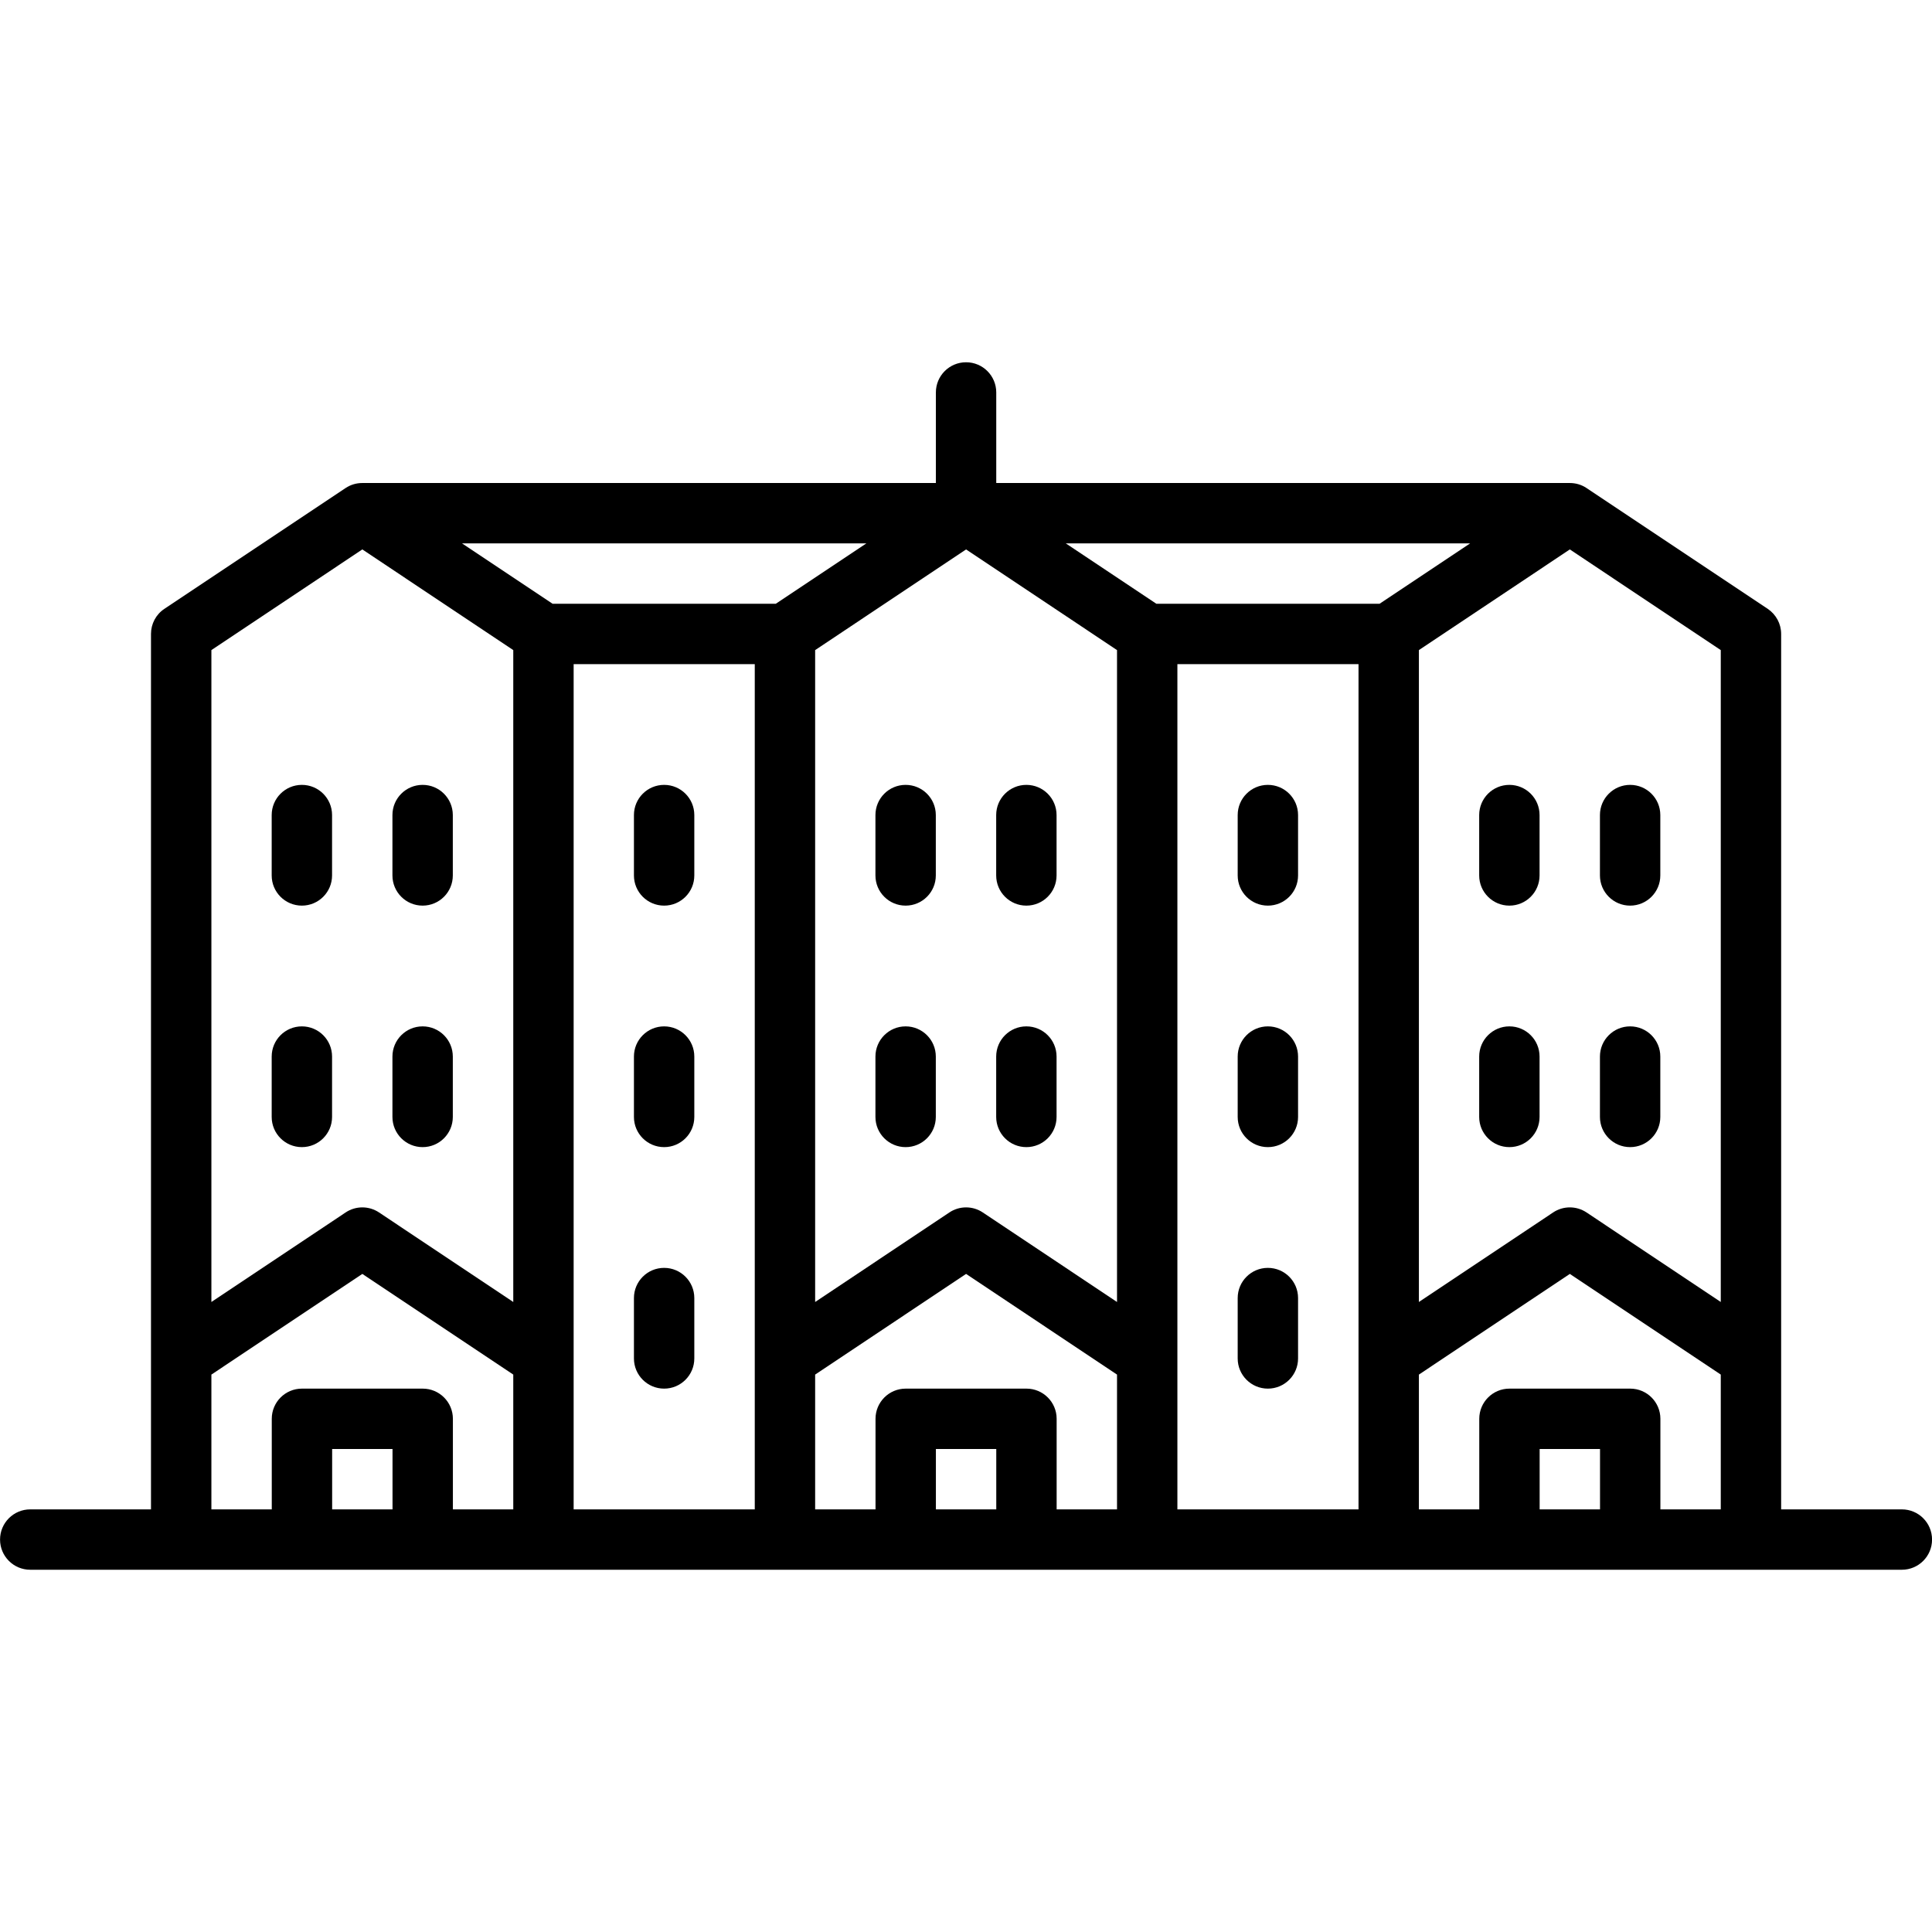 <?xml version="1.0" encoding="UTF-8"?> <svg xmlns="http://www.w3.org/2000/svg" width="1200pt" height="1200pt" version="1.1" viewBox="0 0 1200 1200"><path d="m1181.3 937.5h-75v-543.74c0-6.281-3.141-12.094-8.344-15.609l-112.5-75c-3.141-2.109-6.75-3.141-10.406-3.141h-356.26v-56.25c0-10.359-8.391-18.75-18.75-18.75s-18.75 8.391-18.75 18.75v56.25h-356.26c-3.656 0-7.266 1.031-10.406 3.141l-112.5 75c-5.25 3.469-8.344 9.328-8.344 15.609v543.74h-75c-10.359 0-18.75 8.391-18.75 18.75s8.391 18.75 18.75 18.75h1162.5c10.359 0 18.75-8.391 18.75-18.75s-8.391-18.75-18.75-18.75zm-937.5 0h-37.5v-37.5h37.5zm75 0h-37.5v-56.25c0-10.359-8.391-18.75-18.75-18.75h-75c-10.359 0-18.75 8.391-18.75 18.75v56.25h-37.5v-83.719l93.75-62.531 93.75 62.531zm0-128.81-83.344-55.594c-6.281-4.219-14.531-4.219-20.812 0l-83.344 55.594v-404.9l93.75-62.531 93.75 62.531zm150 128.81h-112.5v-525h112.5zm-125.58-562.5-56.25-37.5h251.16l-56.25 37.5zm275.58 562.5h-37.5v-37.5h37.5zm75 0h-37.5v-56.25c0-10.359-8.391-18.75-18.75-18.75h-75c-10.359 0-18.75 8.391-18.75 18.75v56.25h-37.5v-83.719l93.75-62.531 93.75 62.531zm0-128.81-83.344-55.594c-6.281-4.219-14.531-4.219-20.812 0l-83.344 55.594v-404.9l93.75-62.531 93.75 62.531zm150 128.81h-112.5v-525h112.5zm-125.58-562.5-56.25-37.5h251.16l-56.25 37.5zm275.58 562.5h-37.5v-37.5h37.5zm75 0h-37.5v-56.25c0-10.359-8.391-18.75-18.75-18.75h-75c-10.359 0-18.75 8.391-18.75 18.75v56.25h-37.5v-83.719l93.75-62.531 93.75 62.531zm0-128.81-83.344-55.594c-6.281-4.219-14.531-4.219-20.812 0l-83.344 55.594v-404.9l93.75-62.531 93.75 62.531z"></path><path d="m562.5 487.5c-10.359 0-18.75 8.391-18.75 18.75v37.5c0 10.359 8.391 18.75 18.75 18.75s18.75-8.391 18.75-18.75v-37.5c0-10.359-8.391-18.75-18.75-18.75z"></path><path d="m637.5 562.5c10.359 0 18.75-8.391 18.75-18.75v-37.5c0-10.359-8.391-18.75-18.75-18.75s-18.75 8.391-18.75 18.75v37.5c0 10.359 8.391 18.75 18.75 18.75z"></path><path d="m562.5 637.5c-10.359 0-18.75 8.391-18.75 18.75v37.5c0 10.359 8.391 18.75 18.75 18.75s18.75-8.391 18.75-18.75v-37.5c0-10.359-8.391-18.75-18.75-18.75z"></path><path d="m637.5 712.5c10.359 0 18.75-8.391 18.75-18.75v-37.5c0-10.359-8.391-18.75-18.75-18.75s-18.75 8.391-18.75 18.75v37.5c0 10.359 8.391 18.75 18.75 18.75z"></path><path d="m187.5 487.5c-10.359 0-18.75 8.391-18.75 18.75v37.5c0 10.359 8.391 18.75 18.75 18.75s18.75-8.391 18.75-18.75v-37.5c0-10.359-8.391-18.75-18.75-18.75z"></path><path d="m262.5 562.5c10.359 0 18.75-8.391 18.75-18.75v-37.5c0-10.359-8.391-18.75-18.75-18.75s-18.75 8.391-18.75 18.75v37.5c0 10.359 8.391 18.75 18.75 18.75z"></path><path d="m187.5 637.5c-10.359 0-18.75 8.391-18.75 18.75v37.5c0 10.359 8.391 18.75 18.75 18.75s18.75-8.391 18.75-18.75v-37.5c0-10.359-8.391-18.75-18.75-18.75z"></path><path d="m262.5 712.5c10.359 0 18.75-8.391 18.75-18.75v-37.5c0-10.359-8.391-18.75-18.75-18.75s-18.75 8.391-18.75 18.75v37.5c0 10.359 8.391 18.75 18.75 18.75z"></path><path d="m937.5 487.5c-10.359 0-18.75 8.391-18.75 18.75v37.5c0 10.359 8.391 18.75 18.75 18.75s18.75-8.391 18.75-18.75v-37.5c0-10.359-8.391-18.75-18.75-18.75z"></path><path d="m1012.5 562.5c10.359 0 18.75-8.391 18.75-18.75v-37.5c0-10.359-8.391-18.75-18.75-18.75s-18.75 8.391-18.75 18.75v37.5c0 10.359 8.391 18.75 18.75 18.75z"></path><path d="m937.5 637.5c-10.359 0-18.75 8.391-18.75 18.75v37.5c0 10.359 8.391 18.75 18.75 18.75s18.75-8.391 18.75-18.75v-37.5c0-10.359-8.391-18.75-18.75-18.75z"></path><path d="m1012.5 712.5c10.359 0 18.75-8.391 18.75-18.75v-37.5c0-10.359-8.391-18.75-18.75-18.75s-18.75 8.391-18.75 18.75v37.5c0 10.359 8.391 18.75 18.75 18.75z"></path><path d="m412.5 562.5c10.359 0 18.75-8.391 18.75-18.75v-37.5c0-10.359-8.391-18.75-18.75-18.75s-18.75 8.391-18.75 18.75v37.5c0 10.359 8.391 18.75 18.75 18.75z"></path><path d="m412.5 712.5c10.359 0 18.75-8.391 18.75-18.75v-37.5c0-10.359-8.391-18.75-18.75-18.75s-18.75 8.391-18.75 18.75v37.5c0 10.359 8.391 18.75 18.75 18.75z"></path><path d="m412.5 862.5c10.359 0 18.75-8.391 18.75-18.75v-37.5c0-10.359-8.391-18.75-18.75-18.75s-18.75 8.391-18.75 18.75v37.5c0 10.359 8.391 18.75 18.75 18.75z"></path><path d="m787.5 562.5c10.359 0 18.75-8.391 18.75-18.75v-37.5c0-10.359-8.391-18.75-18.75-18.75s-18.75 8.391-18.75 18.75v37.5c0 10.359 8.391 18.75 18.75 18.75z"></path><path d="m787.5 712.5c10.359 0 18.75-8.391 18.75-18.75v-37.5c0-10.359-8.391-18.75-18.75-18.75s-18.75 8.391-18.75 18.75v37.5c0 10.359 8.391 18.75 18.75 18.75z"></path><path d="m787.5 862.5c10.359 0 18.75-8.391 18.75-18.75v-37.5c0-10.359-8.391-18.75-18.75-18.75s-18.75 8.391-18.75 18.75v37.5c0 10.359 8.391 18.75 18.75 18.75z"></path></svg> 